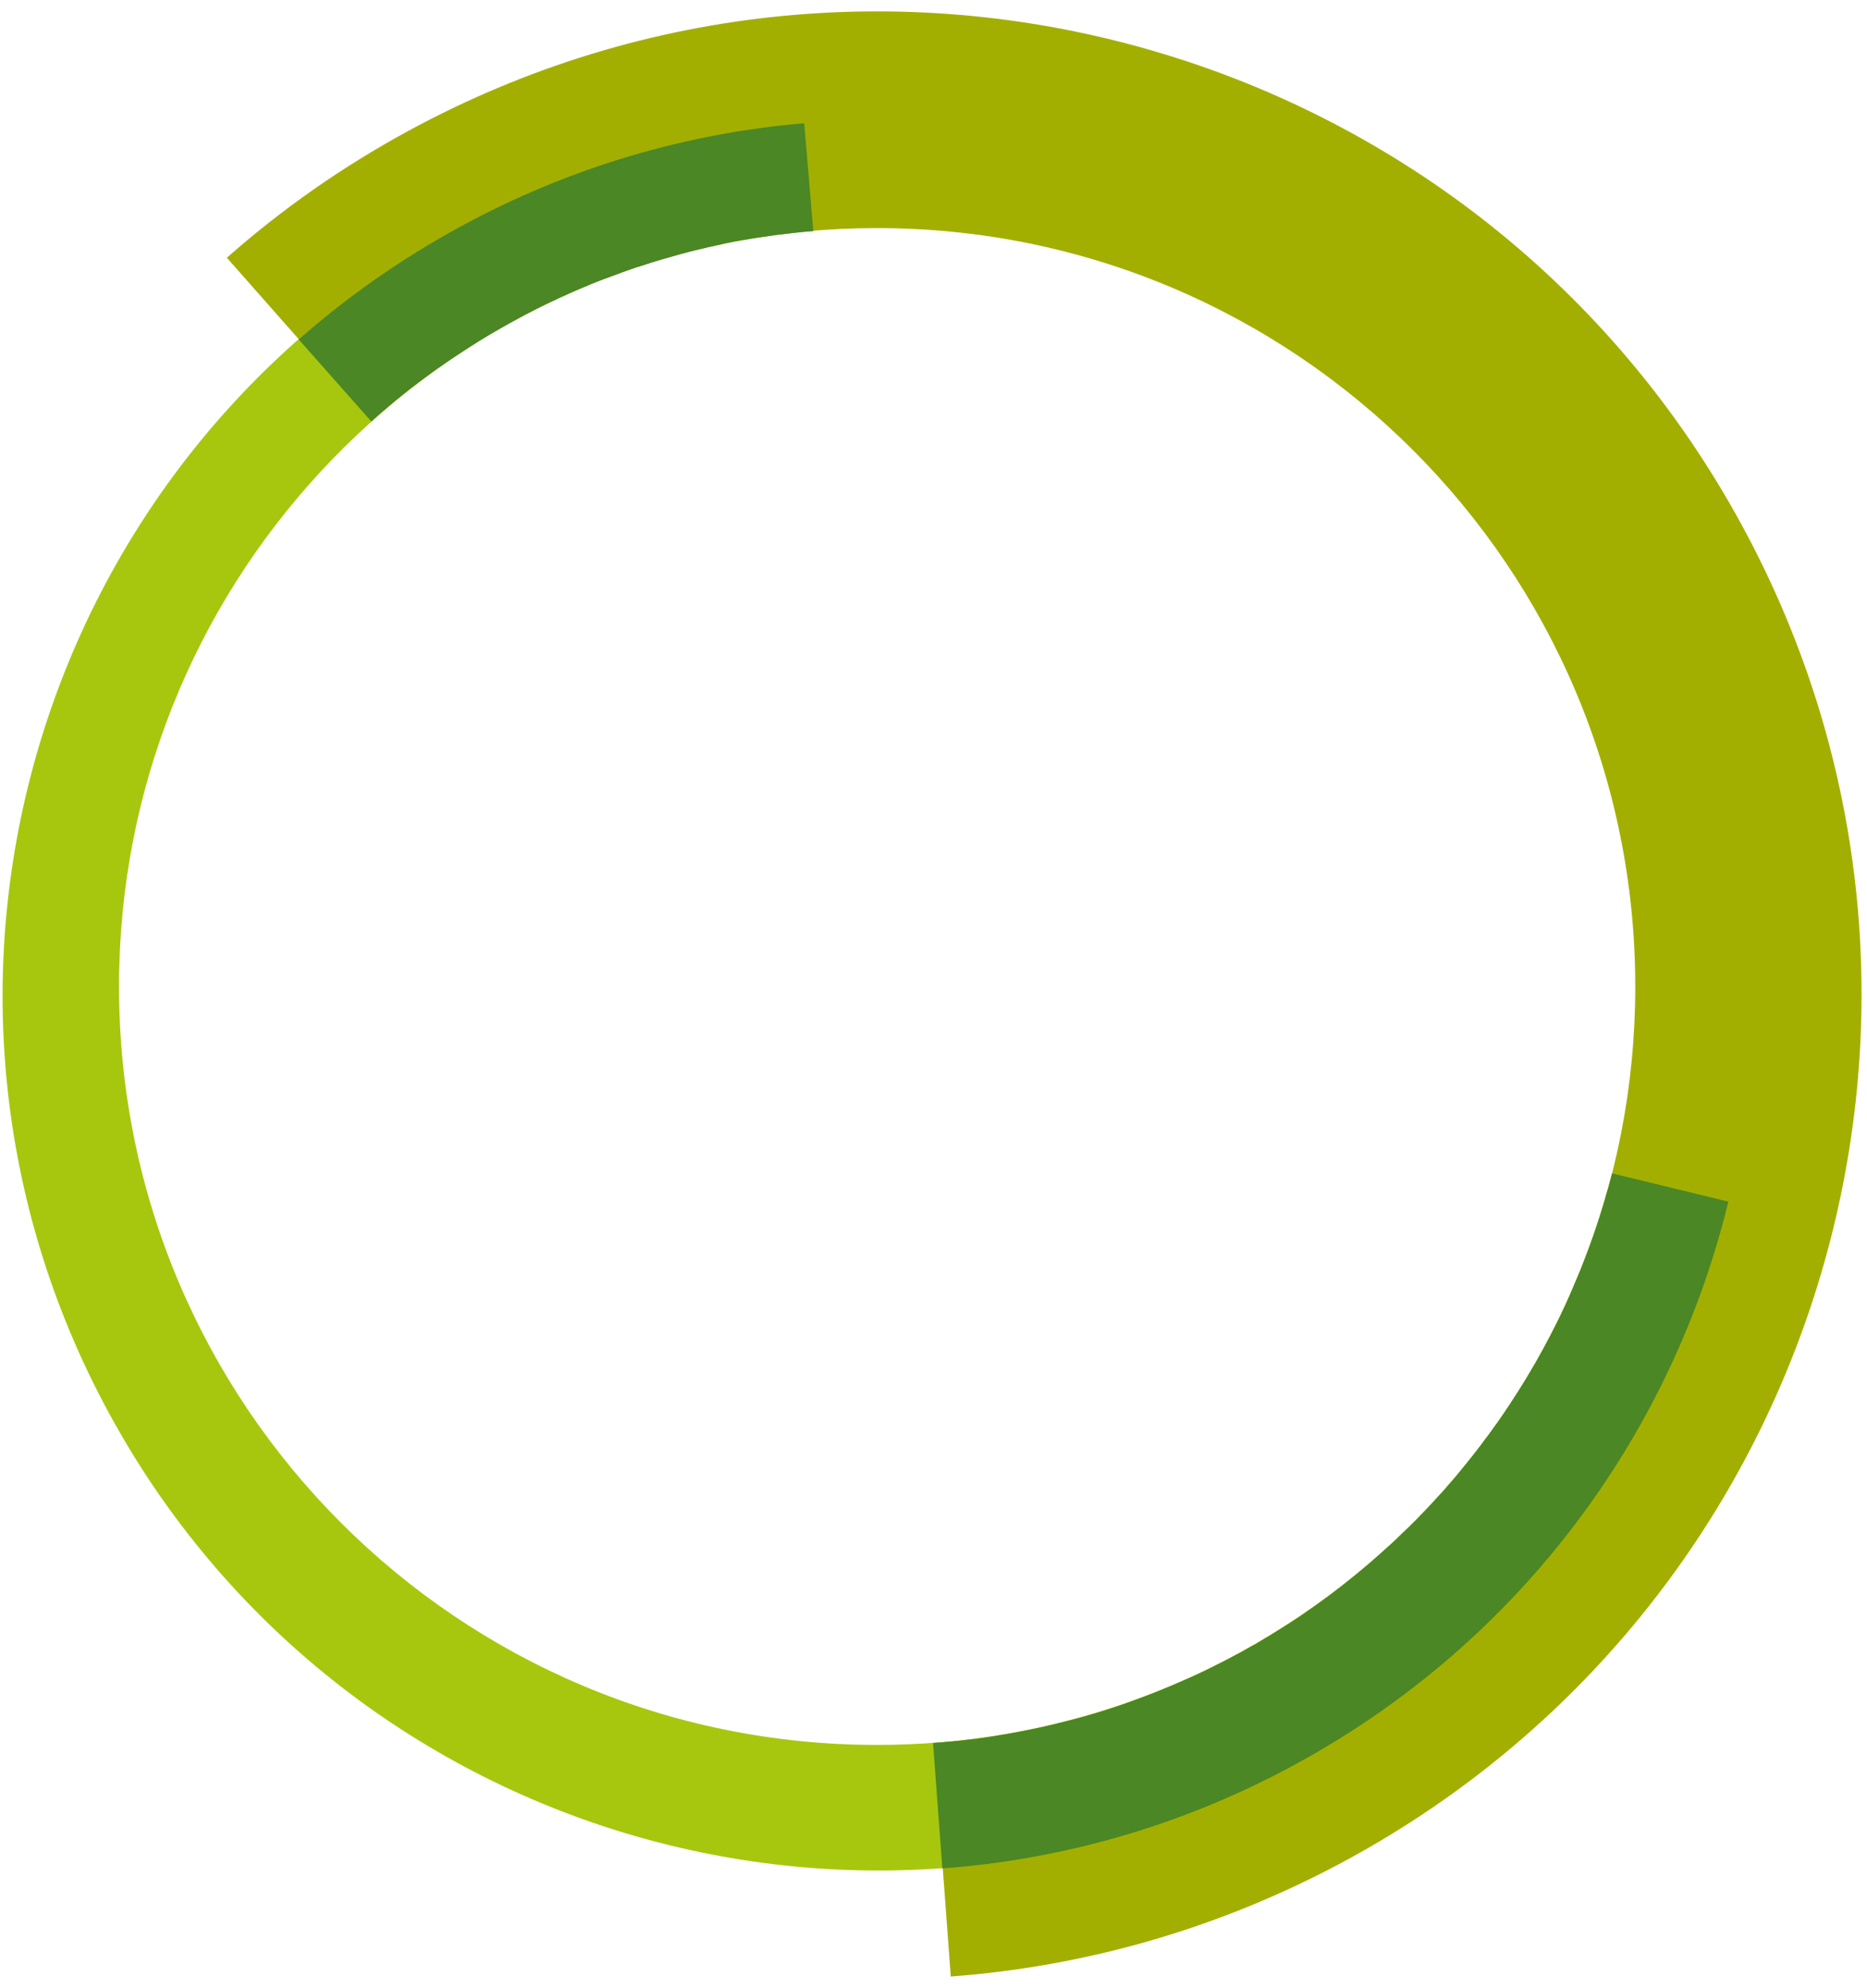 <?xml version="1.0" encoding="utf-8"?>
<!-- Generator: Adobe Illustrator 26.0.3, SVG Export Plug-In . SVG Version: 6.00 Build 0)  -->
<svg version="1.1" xmlns="http://www.w3.org/2000/svg" xmlns:xlink="http://www.w3.org/1999/xlink" x="0px" y="0px"
	 viewBox="0 0 800 851.5" style="enable-background:new 0 0 800 851.5;" xml:space="preserve">
<style type="text/css">
	.st0{fill-rule:evenodd;clip-rule:evenodd;fill:#A7C70E;}
	.st1{fill-rule:evenodd;clip-rule:evenodd;fill:#A3AF00;}
	.st2{fill-rule:evenodd;clip-rule:evenodd;fill:#4B8724;}
	.st3{display:none;}
</style>
<g id="Ebene_3">
</g>
<g id="Ebene_1">
	<path class="st0" d="M690.7,502.6c-35.7,140.7-163.1,244.8-314.9,244.8C196.4,747.4,51,602,51,422.6
		c0-170.2,130.9-309.8,297.5-323.7l-3.9-46.2c-50.2,4.2-100.4,18.7-147.4,44.3C15.1,195.8-52.2,423.4,46.7,605.3
		c98.9,181.9,326.6,249.2,508.5,150.3C652,703,716.4,613.9,740.6,514.7L690.7,502.6z"/>
	<path class="st1" d="M746.4,225c-111.1-204.4-367-280-571.5-168.9c-28.5,15.5-54.4,33.7-77.7,54.3l61.9,70.1
		c57.5-51.5,133.4-82.8,216.7-82.8c179.4,0,324.9,145.5,324.9,324.9c0,171.3-132.6,311.6-300.7,324l7.4,100
		c57.8-4.3,115.7-20.6,170-50.1C781.9,685.2,857.6,429.4,746.4,225z"/>
</g>
<g id="Ebene_1_Kopie">
	<g>
		<path class="st2" d="M740.6,514.7l-49.8-12.1c-0.1,0.4-0.2,0.8-0.3,1.2c-0.5,1.7-0.9,3.5-1.4,5.2c-0.1,0.3-0.2,0.6-0.3,0.9
			c-2.3,8.1-4.8,16.1-7.7,23.9c-0.2,0.4-0.3,0.9-0.5,1.3c-0.6,1.6-1.2,3.2-1.8,4.8c-0.2,0.6-0.5,1.2-0.7,1.8
			c-0.6,1.5-1.2,3.1-1.9,4.6c-0.3,0.6-0.5,1.3-0.8,1.9c-0.6,1.5-1.3,3-1.9,4.5c-0.3,0.6-0.6,1.3-0.8,1.9c-0.7,1.5-1.3,3-2,4.5
			c-0.3,0.6-0.5,1.1-0.8,1.7c-0.7,1.6-1.5,3.1-2.2,4.6c-0.2,0.3-0.3,0.6-0.5,1c-2.7,5.4-5.5,10.7-8.5,16c-0.2,0.3-0.3,0.6-0.5,0.9
			c-0.8,1.4-1.6,2.8-2.5,4.2c-0.4,0.6-0.7,1.2-1.1,1.9c-0.8,1.3-1.6,2.6-2.4,3.9c-0.4,0.7-0.9,1.4-1.3,2.1c-0.8,1.2-1.6,2.5-2.4,3.7
			c-0.5,0.7-1,1.5-1.4,2.2c-0.8,1.2-1.6,2.4-2.4,3.6c-0.5,0.7-1,1.5-1.5,2.2c-0.8,1.2-1.6,2.3-2.5,3.5c-0.5,0.7-1,1.4-1.5,2.1
			c-0.8,1.2-1.7,2.3-2.6,3.5c-0.5,0.6-0.9,1.2-1.4,1.9c-3,4-6.2,8-9.4,11.9c-0.6,0.8-1.3,1.6-1.9,2.3c-0.8,1-1.6,1.9-2.5,2.9
			c-0.7,0.8-1.4,1.6-2.1,2.5c-0.8,0.9-1.6,1.8-2.5,2.7c-0.8,0.8-1.5,1.7-2.3,2.5c-0.8,0.9-1.6,1.7-2.4,2.6c-0.8,0.9-1.6,1.7-2.4,2.5
			c-0.8,0.8-1.6,1.7-2.4,2.5c-0.9,0.9-1.7,1.7-2.6,2.6c-0.8,0.8-1.6,1.6-2.4,2.3c-1,0.9-1.9,1.8-2.9,2.8c-0.7,0.7-1.4,1.4-2.2,2.1
			c-1.3,1.2-2.6,2.4-3.9,3.5c-0.4,0.4-0.9,0.8-1.3,1.2c-1.7,1.5-3.5,3.1-5.2,4.6c-0.6,0.5-1.2,1-1.8,1.5c-1.2,1-2.4,2-3.7,3.1
			c-0.7,0.6-1.4,1.1-2.1,1.7c-1.2,0.9-2.3,1.9-3.5,2.8c-0.7,0.6-1.4,1.1-2.2,1.7c-1.2,0.9-2.3,1.8-3.5,2.7c-0.7,0.5-1.4,1.1-2.2,1.6
			c-1.2,0.9-2.4,1.8-3.7,2.7c-0.7,0.5-1.4,1-2.1,1.5c-1.3,0.9-2.7,1.8-4,2.8c-0.6,0.4-1.2,0.8-1.8,1.2c-1.6,1.1-3.2,2.1-4.8,3.1
			c-0.4,0.2-0.8,0.5-1.1,0.7c-4.1,2.6-8.2,5.1-12.4,7.6c-0.3,0.2-0.6,0.4-1,0.5c-1.8,1-3.5,2-5.3,3c-0.5,0.3-1,0.6-1.6,0.8
			c-1.6,0.9-3.2,1.7-4.8,2.6c-0.6,0.3-1.2,0.6-1.8,0.9c-1.6,0.8-3.2,1.6-4.8,2.4c-0.6,0.3-1.2,0.6-1.8,0.9c-1.6,0.8-3.3,1.6-4.9,2.3
			c-0.5,0.2-1.1,0.5-1.6,0.7c-1.8,0.8-3.6,1.6-5.5,2.4c-0.4,0.2-0.8,0.3-1.1,0.5c-6.8,2.9-13.7,5.6-20.8,8.1
			c-0.1,0.1-0.3,0.1-0.4,0.2c-2.1,0.7-4.3,1.5-6.5,2.2c-0.4,0.1-0.8,0.3-1.2,0.4c-1.9,0.6-3.9,1.2-5.8,1.8c-0.5,0.1-1,0.3-1.5,0.4
			c-1.9,0.6-3.8,1.1-5.7,1.6c-0.5,0.1-1,0.3-1.5,0.4c-2,0.5-4,1-5.9,1.5c-0.4,0.1-0.8,0.2-1.2,0.3c-2.2,0.5-4.4,1.1-6.7,1.6
			c-0.2,0-0.4,0.1-0.5,0.1c-7.5,1.6-15,3-22.7,4.2c-0.1,0-0.3,0-0.4,0.1c-2.3,0.3-4.7,0.7-7,0.9c-0.4,0-0.8,0.1-1.2,0.1
			c-2.1,0.3-4.2,0.5-6.4,0.7c-0.5,0-1,0.1-1.5,0.1c-2.1,0.2-4.1,0.4-6.2,0.5c-0.3,0-0.6,0.1-0.8,0.1l4,53.7
			c51.5-3.8,103-18.3,151.3-44.6C652,703,716.4,613.9,740.6,514.7z"/>
		<path class="st2" d="M159.1,180.5c0.3-0.2,0.5-0.4,0.8-0.7c1.5-1.3,3-2.7,4.6-4c0.3-0.2,0.6-0.5,0.8-0.7c1.6-1.3,3.1-2.7,4.7-4
			c0.3-0.2,0.5-0.4,0.8-0.6c1.6-1.3,3.2-2.6,4.9-3.9c0.2-0.2,0.5-0.4,0.8-0.6c1.7-1.3,3.3-2.6,5-3.8c0.2-0.2,0.5-0.3,0.7-0.5
			c1.7-1.3,3.4-2.5,5.2-3.8c0.2-0.1,0.3-0.2,0.5-0.3c4.5-3.2,9.2-6.3,13.9-9.3c1.3-0.8,2.5-1.6,3.8-2.4c0.5-0.3,1-0.6,1.5-0.9
			c1.6-1,3.2-2,4.9-2.9c0.4-0.2,0.8-0.5,1.2-0.7c1.7-1,3.5-2,5.3-3c0.4-0.2,0.7-0.4,1.1-0.6c1.8-1,3.6-2,5.5-3
			c0.3-0.2,0.6-0.3,1-0.5c1.9-1,3.8-2,5.7-2.9c0.3-0.1,0.6-0.3,0.8-0.4c2-1,3.9-1.9,5.9-2.8c0.3-0.1,0.5-0.2,0.8-0.4
			c2-0.9,4-1.8,6-2.7c0.2-0.1,0.5-0.2,0.7-0.3c2.1-0.9,4.1-1.8,6.2-2.6c0.2-0.1,0.4-0.2,0.6-0.3c2.1-0.9,4.2-1.7,6.4-2.5
			c0.2-0.1,0.4-0.1,0.6-0.2c2.2-0.8,4.3-1.6,6.5-2.4c0.2-0.1,0.3-0.1,0.5-0.2c2.2-0.8,4.4-1.6,6.6-2.3c0.1,0,0.3-0.1,0.5-0.1
			c2.2-0.7,4.5-1.5,6.8-2.2c0.1,0,0.3-0.1,0.4-0.1c2.3-0.7,4.6-1.4,6.9-2c0.1,0,0.2-0.1,0.3-0.1c2.3-0.7,4.7-1.3,7-1.9
			c0.1,0,0.2-0.1,0.3-0.1c2.4-0.6,4.7-1.2,7.1-1.7c0.1,0,0.2,0,0.3-0.1c2.4-0.5,4.8-1.1,7.2-1.6c0.1,0,0.2,0,0.3-0.1
			c2.4-0.5,4.8-1,7.3-1.4c0.1,0,0.2,0,0.2,0c2.4-0.4,4.9-0.9,7.4-1.2c0.1,0,0.2,0,0.2,0c2.5-0.4,4.9-0.7,7.4-1.1c0.1,0,0.2,0,0.2,0
			c2.5-0.3,5-0.6,7.5-0.9c0.1,0,0.2,0,0.2,0c2.5-0.3,5-0.5,7.5-0.7c0,0,0.1,0,0.1,0l-3.9-46.2c-50.2,4.2-100.4,18.7-147.4,44.3
			c-25.3,13.8-48.4,30-69.2,48.3L159.1,180.5z"/>
	</g>
</g>
<g id="Ebene_2" class="st3">
</g>
</svg>
